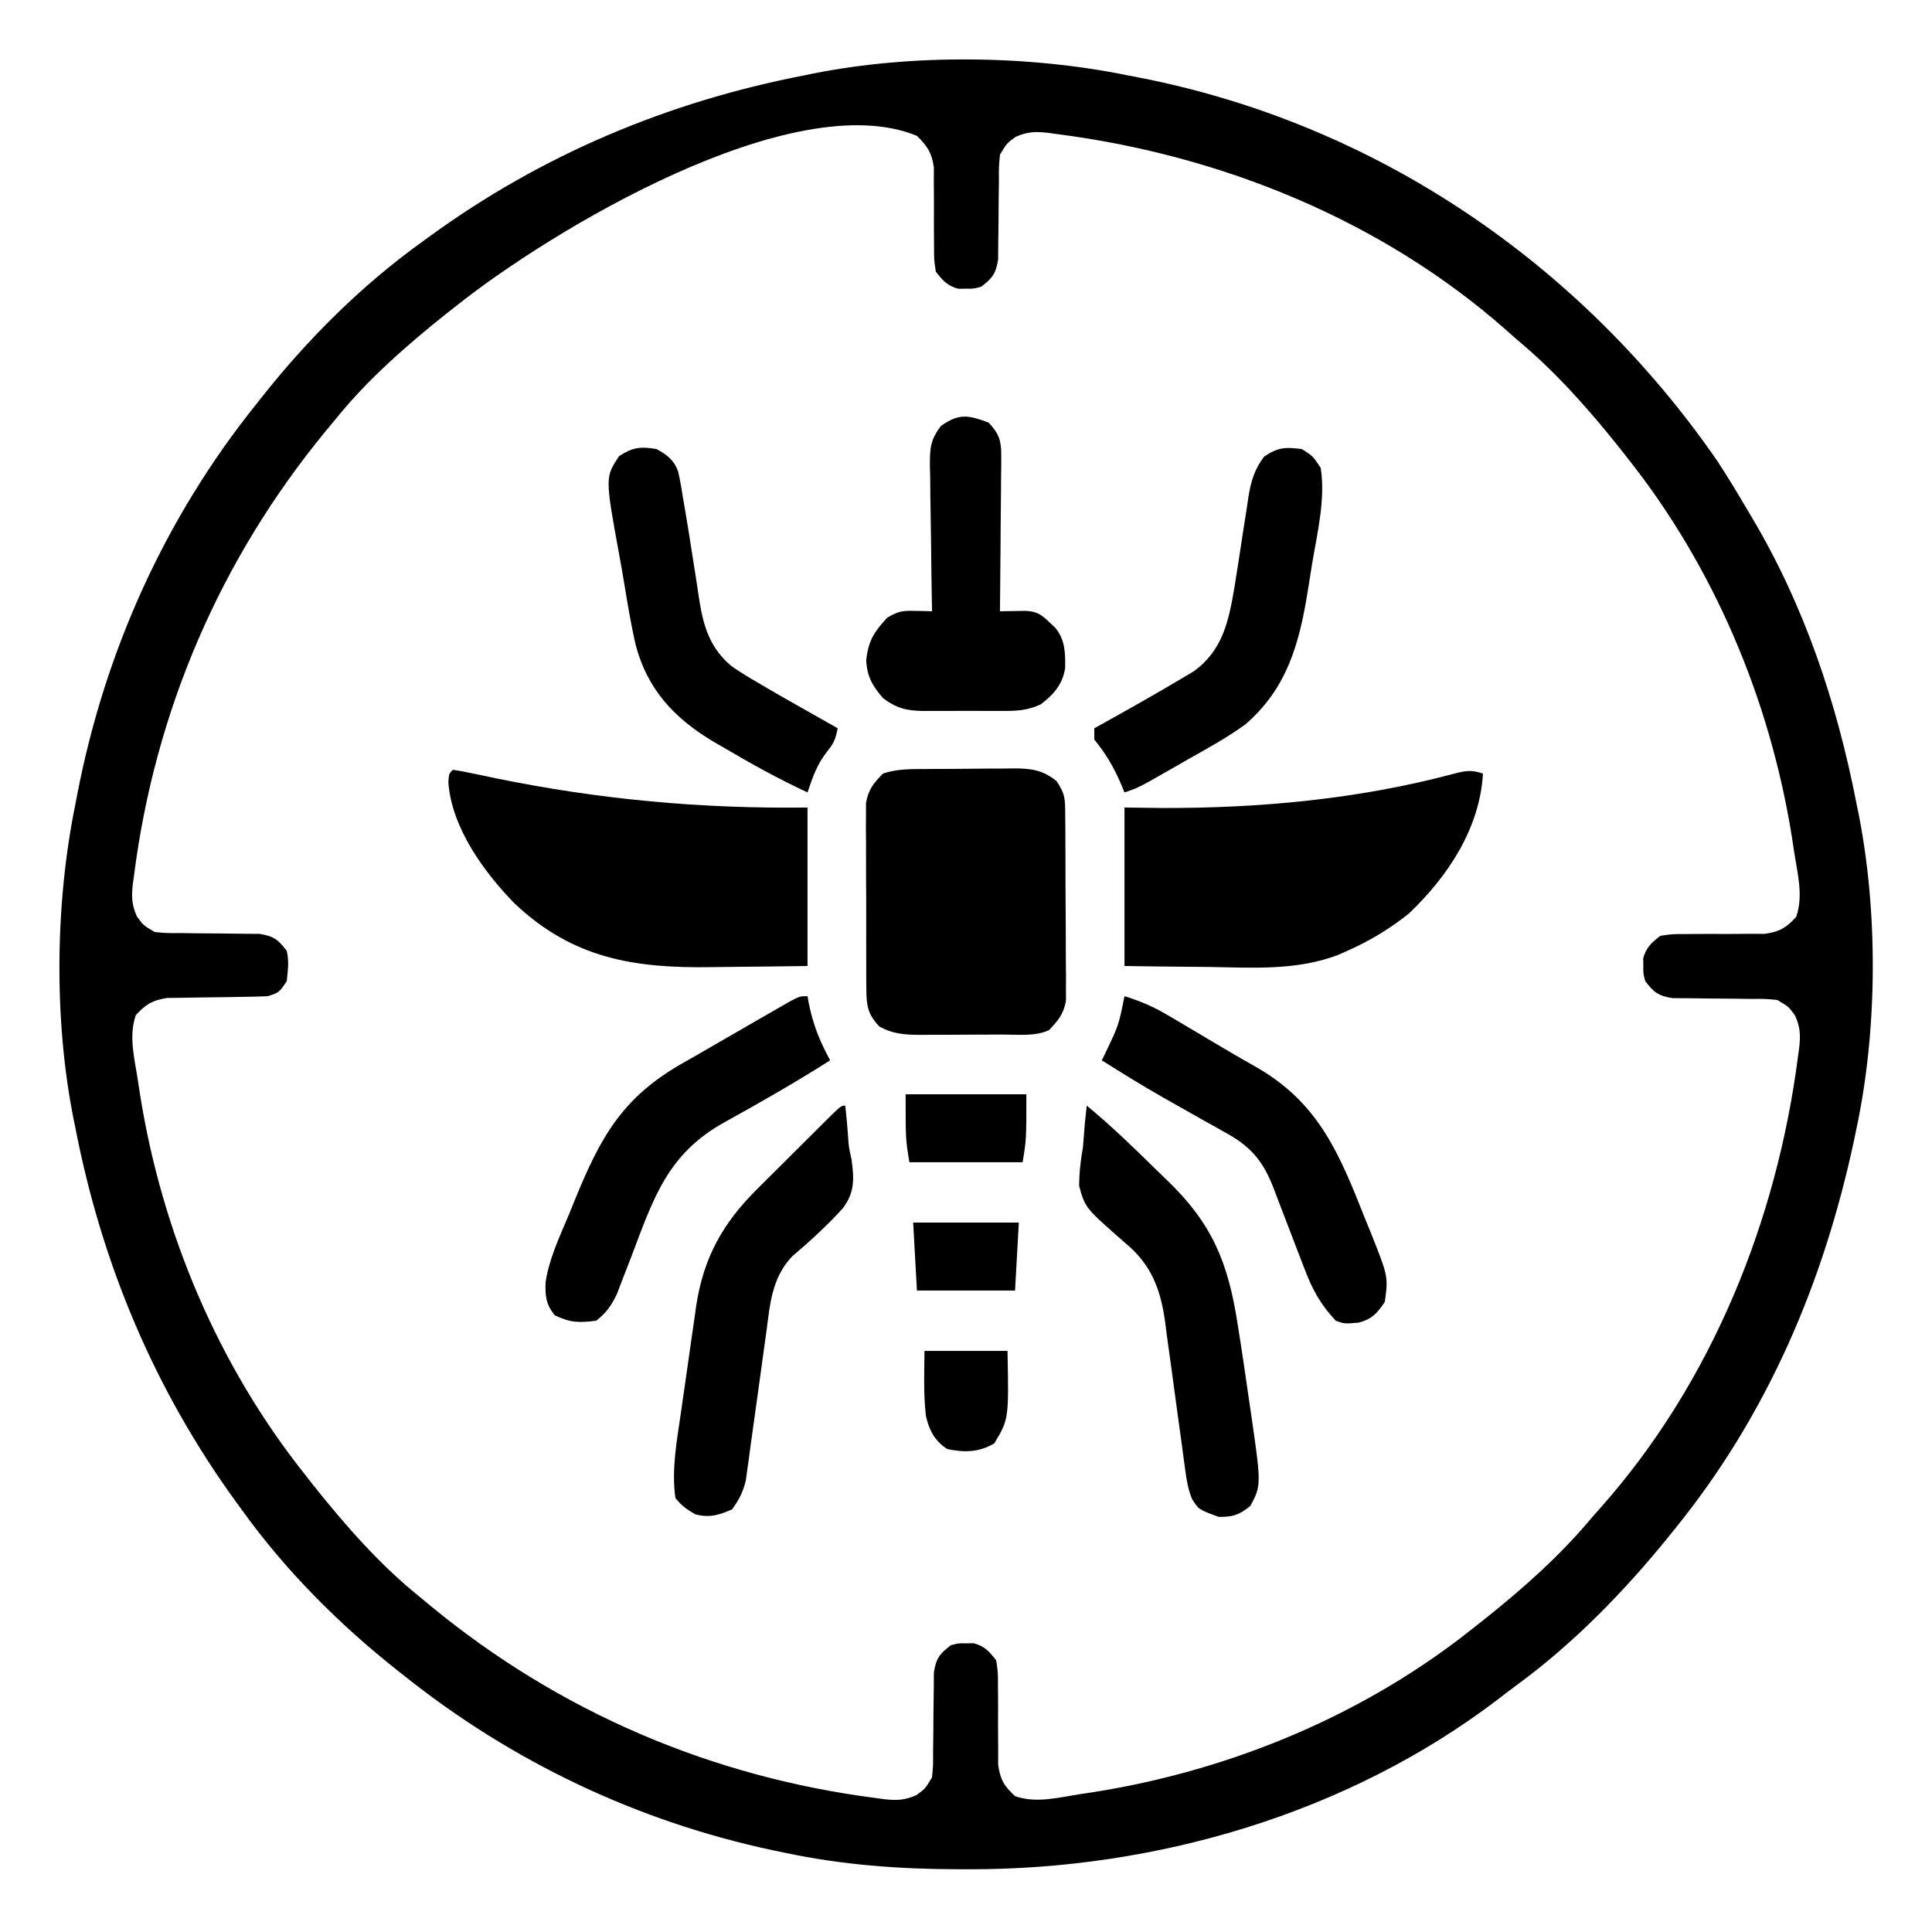<?xml version="1.0" encoding="UTF-8"?> <svg xmlns="http://www.w3.org/2000/svg" version="1.1" width="512" height="512"><path d="M0 0 C0.868 0.166 1.736 0.333 2.63 0.504 C65.39 12.664 119.724 49.596 156 102 C158.801 106.26 161.428 110.599 164 115 C164.537 115.898 164.537 115.898 165.085 116.814 C179.108 140.293 187.802 166.229 193 193 C193.165 193.803 193.33 194.605 193.5 195.432 C198.735 221.689 198.571 252.823 193 279 C192.694 280.471 192.694 280.471 192.382 281.973 C184.335 319.782 169.449 354.809 145 385 C144.538 385.576 144.077 386.152 143.601 386.745 C131.617 401.579 118.069 415.549 102.637 426.798 C101.039 427.971 99.47 429.182 97.902 430.395 C58.136 460.676 7.261 475.486 -42.312 475.375 C-43.231 475.374 -44.15 475.374 -45.097 475.373 C-60.715 475.331 -75.68 474.249 -91 471 C-92.516 470.687 -92.516 470.687 -94.063 470.367 C-130.026 462.72 -163.306 446.917 -192 424 C-192.541 423.575 -193.082 423.149 -193.64 422.711 C-209.154 410.446 -223.478 396.084 -235 380 C-235.437 379.402 -235.874 378.804 -236.324 378.188 C-257.986 348.429 -271.996 315.073 -279 279 C-279.165 278.197 -279.33 277.395 -279.5 276.568 C-284.758 250.192 -284.396 219.311 -279 193 C-278.751 191.698 -278.751 191.698 -278.496 190.37 C-271.156 152.488 -255.198 117.089 -231 87 C-230.576 86.462 -230.152 85.924 -229.715 85.369 C-217.45 69.85 -203.087 55.524 -187 44 C-186.402 43.563 -185.804 43.126 -185.188 42.676 C-155.429 21.014 -122.073 7.004 -86 0 C-85.197 -0.165 -84.395 -0.33 -83.568 -0.5 C-57.192 -5.758 -26.311 -5.396 0 0 Z M-178 61 C-178.886 61.694 -179.771 62.387 -180.684 63.102 C-191.179 71.48 -201.549 80.523 -210 91 C-210.91 92.098 -211.82 93.195 -212.73 94.293 C-240.657 128.261 -257.943 168.458 -263.5 212.125 C-263.602 212.853 -263.703 213.581 -263.808 214.33 C-264.171 217.666 -264.098 219.78 -262.719 222.867 C-261.003 225.215 -261.003 225.215 -258 227 C-254.766 227.305 -254.766 227.305 -251.066 227.273 C-249.682 227.294 -248.297 227.315 -246.912 227.336 C-244.735 227.359 -242.559 227.375 -240.382 227.381 C-238.276 227.39 -236.172 227.424 -234.066 227.461 C-232.808 227.469 -231.549 227.477 -230.252 227.486 C-226.467 228.084 -225.285 228.986 -223 232 C-222.353 234.858 -222.716 237.016 -223 240 C-225 243 -225 243 -228 244 C-230.225 244.105 -232.452 244.155 -234.68 244.176 C-236.014 244.199 -237.349 244.223 -238.684 244.248 C-240.779 244.283 -242.874 244.312 -244.97 244.326 C-246.999 244.341 -249.026 244.382 -251.055 244.426 C-252.266 244.44 -253.478 244.455 -254.726 244.47 C-258.644 245.104 -260.301 246.113 -263 249 C-264.989 254.627 -263.31 260.692 -262.438 266.438 C-262.256 267.64 -262.074 268.843 -261.886 270.082 C-256.044 306.725 -241.164 341.941 -218 371 C-217.306 371.886 -216.613 372.771 -215.898 373.684 C-207.52 384.179 -198.477 394.549 -188 403 C-186.902 403.91 -185.805 404.82 -184.707 405.73 C-150.734 433.661 -110.561 450.885 -66.875 456.5 C-66.147 456.602 -65.419 456.703 -64.668 456.808 C-61.333 457.171 -59.219 457.098 -56.133 455.719 C-53.785 454.003 -53.785 454.003 -52 451 C-51.695 447.766 -51.695 447.766 -51.727 444.066 C-51.706 442.682 -51.685 441.297 -51.664 439.912 C-51.641 437.735 -51.625 435.559 -51.619 433.382 C-51.61 431.276 -51.576 429.172 -51.539 427.066 C-51.531 425.808 -51.523 424.549 -51.514 423.252 C-50.916 419.466 -50.01 418.291 -47 416 C-45 415.469 -45 415.469 -43 415.5 C-42.01 415.485 -42.01 415.485 -41 415.469 C-38.027 416.258 -36.902 417.599 -35 420 C-34.518 423.22 -34.518 423.22 -34.531 426.996 C-34.524 427.667 -34.517 428.337 -34.51 429.028 C-34.48 431.885 -34.497 434.741 -34.509 437.598 C-34.512 439.689 -34.491 441.78 -34.469 443.871 C-34.473 445.118 -34.478 446.365 -34.482 447.65 C-33.907 451.644 -32.945 453.27 -30 456 C-24.373 457.989 -18.308 456.31 -12.562 455.438 C-10.758 455.165 -10.758 455.165 -8.918 454.886 C27.568 449.069 63.143 434.238 92 411 C92.895 410.296 93.789 409.592 94.711 408.867 C104.901 400.721 114.662 392.053 123 382 C123.806 381.094 124.611 380.188 125.441 379.254 C154.681 346.173 171.906 303.395 177.5 259.875 C177.602 259.147 177.703 258.419 177.808 257.668 C178.171 254.333 178.098 252.219 176.719 249.133 C175.003 246.785 175.003 246.785 172 245 C168.766 244.695 168.766 244.695 165.066 244.727 C163.682 244.706 162.297 244.685 160.912 244.664 C158.735 244.641 156.559 244.625 154.382 244.619 C152.276 244.61 150.172 244.576 148.066 244.539 C146.808 244.531 145.549 244.523 144.252 244.514 C140.466 243.916 139.291 243.01 137 240 C136.469 238 136.469 238 136.5 236 C136.485 235.01 136.485 235.01 136.469 234 C137.258 231.027 138.599 229.902 141 228 C144.22 227.518 144.22 227.518 147.996 227.531 C149.002 227.521 149.002 227.521 150.028 227.51 C152.885 227.48 155.741 227.497 158.598 227.509 C160.689 227.512 162.78 227.491 164.871 227.469 C166.118 227.473 167.365 227.478 168.65 227.482 C172.644 226.907 174.27 225.945 177 223 C178.989 217.373 177.31 211.308 176.438 205.562 C176.165 203.758 176.165 203.758 175.886 201.918 C170.045 165.279 155.167 130.053 132 101 C131.295 100.103 130.59 99.206 129.863 98.281 C121.713 88.097 113.052 78.337 103 70 C102.094 69.194 101.188 68.389 100.254 67.559 C67.157 38.305 24.438 21.044 -19.125 15.5 C-19.853 15.398 -20.581 15.297 -21.33 15.192 C-24.666 14.829 -26.78 14.902 -29.867 16.281 C-32.215 17.997 -32.215 17.997 -34 21 C-34.305 24.234 -34.305 24.234 -34.273 27.934 C-34.294 29.318 -34.315 30.703 -34.336 32.088 C-34.359 34.265 -34.375 36.441 -34.381 38.618 C-34.39 40.724 -34.424 42.828 -34.461 44.934 C-34.469 46.192 -34.477 47.451 -34.486 48.748 C-35.084 52.534 -35.99 53.709 -39 56 C-41 56.531 -41 56.531 -43 56.5 C-43.66 56.51 -44.32 56.521 -45 56.531 C-47.973 55.742 -49.098 54.401 -51 52 C-51.482 48.78 -51.482 48.78 -51.469 45.004 C-51.476 44.333 -51.483 43.663 -51.49 42.972 C-51.52 40.115 -51.503 37.259 -51.491 34.402 C-51.488 32.311 -51.509 30.22 -51.531 28.129 C-51.527 26.882 -51.522 25.635 -51.518 24.35 C-52.084 20.417 -53.222 18.785 -56 16 C-88.935 2.453 -153.243 41.265 -178 61 Z " fill="#000000" transform="translate(299,20)"></path><path d="M0 0 C1.241 -0.009 1.241 -0.009 2.507 -0.017 C4.257 -0.027 6.007 -0.033 7.757 -0.037 C10.428 -0.047 13.099 -0.078 15.77 -0.109 C17.471 -0.116 19.173 -0.121 20.875 -0.125 C21.671 -0.137 22.467 -0.15 23.287 -0.162 C27.873 -0.144 30.852 0.226 34.57 3.203 C36.832 6.596 36.831 7.807 36.861 11.789 C36.874 12.933 36.886 14.078 36.9 15.258 C36.902 16.495 36.904 17.733 36.906 19.008 C36.913 20.279 36.92 21.55 36.926 22.86 C36.937 25.552 36.942 28.243 36.941 30.935 C36.941 34.377 36.968 37.819 37.002 41.261 C37.03 44.552 37.029 47.842 37.031 51.133 C37.046 52.366 37.06 53.6 37.075 54.871 C37.069 56.022 37.062 57.173 37.056 58.359 C37.059 59.369 37.062 60.379 37.065 61.42 C36.438 64.948 35.014 66.635 32.57 69.203 C28.889 70.896 24.478 70.365 20.48 70.371 C19.308 70.376 19.308 70.376 18.112 70.381 C16.462 70.386 14.812 70.389 13.162 70.388 C10.645 70.391 8.128 70.409 5.611 70.428 C4.005 70.431 2.399 70.433 0.793 70.434 C0.044 70.441 -0.705 70.448 -1.477 70.455 C-5.557 70.438 -8.849 70.239 -12.43 68.203 C-15.408 65.021 -15.811 62.808 -15.834 58.504 C-15.846 57.359 -15.859 56.215 -15.872 55.035 C-15.869 53.803 -15.866 52.57 -15.863 51.301 C-15.869 50.031 -15.874 48.761 -15.879 47.453 C-15.886 44.767 -15.886 42.082 -15.876 39.396 C-15.864 35.961 -15.884 32.528 -15.914 29.093 C-15.936 25.808 -15.93 22.523 -15.926 19.238 C-15.937 18.008 -15.948 16.778 -15.96 15.51 C-15.95 14.362 -15.941 13.214 -15.931 12.031 C-15.931 11.024 -15.931 10.017 -15.931 8.979 C-15.29 5.432 -13.933 3.755 -11.43 1.203 C-7.606 -0.071 -3.986 0.021 0 0 Z " fill="#000000" transform="translate(245.43,203.797)"></path><path d="M0 0 C1.643 0.232 3.275 0.546 4.898 0.891 C5.925 1.104 6.952 1.318 8.009 1.538 C9.675 1.89 9.675 1.89 11.375 2.25 C38.927 7.882 65.838 10.359 94 10 C94 23.86 94 37.72 94 52 C87.686 52.092 81.375 52.172 75.061 52.22 C72.918 52.24 70.776 52.267 68.634 52.302 C48.106 52.627 31.79 50.068 16.281 35.344 C8.146 26.985 -0.386 15.214 -1.188 3.188 C-1 1 -1 1 0 0 Z " fill="#000000" transform="translate(120,204)"></path><path d="M0 0 C-0.839 14.542 -9.284 27.239 -19.621 37.09 C-24.609 41.095 -30.143 44.427 -36 47 C-37.246 47.552 -37.246 47.552 -38.517 48.114 C-49.634 52.274 -61.12 51.44 -72.812 51.25 C-74.969 51.23 -77.126 51.212 -79.283 51.195 C-84.523 51.155 -89.76 51.077 -95 51 C-95 37.14 -95 23.28 -95 9 C-91.762 9.041 -88.524 9.082 -85.188 9.125 C-59.281 9.211 -33.126 6.807 -8.035 0.131 C-4.785 -0.714 -3.267 -1.089 0 0 Z " fill="#000000" transform="translate(393,205)"></path><path d="M0 0 C2.707 2.855 3.373 4.782 3.341 8.677 C3.34 10.058 3.34 10.058 3.34 11.467 C3.324 12.452 3.309 13.438 3.293 14.453 C3.289 15.468 3.284 16.484 3.28 17.53 C3.263 20.77 3.226 24.01 3.188 27.25 C3.172 29.448 3.159 31.646 3.146 33.844 C3.113 39.229 3.063 44.615 3 50 C3.622 49.986 4.244 49.972 4.885 49.958 C6.106 49.941 6.106 49.941 7.352 49.925 C8.159 49.911 8.967 49.897 9.799 49.882 C12.654 50.035 13.979 50.816 16 52.812 C16.557 53.335 17.114 53.857 17.688 54.395 C20.258 57.539 20.339 60.992 20.281 64.938 C19.689 69.277 17.225 72.068 13.84 74.643 C10.27 76.349 7.125 76.432 3.25 76.398 C2.514 76.401 1.779 76.404 1.021 76.407 C-0.529 76.409 -2.079 76.404 -3.629 76.391 C-5.993 76.375 -8.355 76.391 -10.719 76.41 C-12.229 76.408 -13.74 76.404 -15.25 76.398 C-15.952 76.405 -16.654 76.411 -17.378 76.417 C-21.765 76.354 -24.5 75.662 -28 73 C-30.81 69.734 -32.26 67.215 -32.438 62.938 C-31.857 57.711 -30.363 55.483 -26.875 51.688 C-23.81 49.889 -22.751 49.811 -19.32 49.895 C-18.511 49.91 -17.702 49.925 -16.868 49.941 C-16.251 49.96 -15.635 49.98 -15 50 C-15.011 49.435 -15.022 48.87 -15.034 48.287 C-15.144 42.399 -15.22 36.511 -15.275 30.621 C-15.3 28.424 -15.334 26.227 -15.377 24.031 C-15.438 20.87 -15.466 17.711 -15.488 14.551 C-15.514 13.57 -15.54 12.59 -15.566 11.58 C-15.568 6.903 -15.551 4.728 -12.657 0.903 C-7.879 -2.519 -5.383 -2.019 0 0 Z " fill="#000000" transform="translate(262,112)"></path><path d="M0 0 C0.293 2.563 0.534 5.114 0.711 7.688 C0.937 11.008 0.937 11.008 1.664 14.25 C2.375 19.453 2.537 22.931 -0.625 27.187 C-4.799 31.798 -9.362 35.956 -14.099 39.98 C-19.522 45.742 -19.943 52.704 -20.938 60.223 C-21.104 61.401 -21.27 62.579 -21.441 63.793 C-22.15 68.82 -22.835 73.851 -23.521 78.881 C-24.025 82.559 -24.544 86.234 -25.062 89.91 C-25.213 91.047 -25.363 92.183 -25.517 93.354 C-25.743 94.946 -25.743 94.946 -25.973 96.571 C-26.099 97.501 -26.225 98.431 -26.356 99.389 C-27.102 102.412 -28.163 104.49 -30 107 C-33.639 108.55 -35.879 109.28 -39.75 108.312 C-41.993 107.004 -43.388 106.025 -45 104 C-46.078 96.732 -44.663 88.99 -43.609 81.777 C-43.391 80.238 -43.391 80.238 -43.167 78.668 C-42.859 76.515 -42.546 74.363 -42.229 72.212 C-41.751 68.944 -41.295 65.675 -40.84 62.404 C-40.535 60.299 -40.229 58.194 -39.922 56.09 C-39.789 55.126 -39.657 54.162 -39.52 53.169 C-37.579 40.33 -32.474 31.136 -23.301 22.07 C-22.347 21.118 -22.347 21.118 -21.375 20.145 C-20.04 18.814 -18.703 17.484 -17.363 16.157 C-15.303 14.116 -13.252 12.066 -11.201 10.016 C-9.902 8.721 -8.601 7.427 -7.301 6.133 C-6.684 5.517 -6.068 4.902 -5.432 4.268 C-1.116 0 -1.116 0 0 0 Z " fill="#000000" transform="translate(224,293)"></path><path d="M0 0 C6.286 5.19 12.133 10.811 17.935 16.53 C19.059 17.632 20.189 18.729 21.326 19.819 C33.273 31.28 37.511 41.726 40 58 C40.232 59.466 40.464 60.932 40.697 62.397 C41.279 66.132 41.828 69.87 42.363 73.611 C42.69 75.896 43.03 78.178 43.369 80.461 C46.297 100.555 46.297 100.555 43.375 106.062 C40.422 108.472 38.81 109 35 109 C29.656 107.047 29.656 107.047 27.883 104.217 C26.876 101.69 26.475 99.413 26.118 96.716 C25.974 95.661 25.83 94.606 25.682 93.519 C25.533 92.383 25.384 91.248 25.23 90.078 C24.896 87.667 24.561 85.255 24.225 82.844 C23.703 79.049 23.188 75.253 22.685 71.455 C22.196 67.785 21.684 64.119 21.168 60.453 C20.954 58.762 20.954 58.762 20.735 57.037 C19.509 48.5 17.015 42.034 10.23 36.43 C-0.422 27.11 -0.422 27.11 -2.012 21.305 C-2 17.743 -1.626 14.503 -1 11 C-0.82 8.876 -0.652 6.751 -0.5 4.625 C-0.34 3.083 -0.176 1.541 0 0 Z " fill="#000000" transform="translate(288,293)"></path><path d="M0 0 C0.098 0.557 0.196 1.114 0.297 1.688 C1.413 7.381 3.222 11.908 6 17 C-3.159 22.819 -12.543 28.18 -22.039 33.43 C-37.315 41.95 -40.854 53.711 -46.846 69.43 C-47.608 71.423 -48.383 73.411 -49.16 75.398 C-49.835 77.157 -49.835 77.157 -50.524 78.951 C-52.026 82.053 -53.294 83.883 -56 86 C-60.583 86.582 -62.855 86.549 -67 84.562 C-69.344 81.559 -69.512 79.6 -69.423 75.847 C-68.496 69.611 -65.738 63.842 -63.312 58.062 C-62.775 56.743 -62.24 55.424 -61.705 54.104 C-54.778 37.127 -48.997 26.67 -32.677 17.512 C-30.028 16.016 -27.394 14.496 -24.763 12.97 C-22.215 11.493 -19.666 10.021 -17.115 8.55 C-15.83 7.808 -14.546 7.067 -13.263 6.324 C-11.442 5.273 -9.618 4.227 -7.793 3.184 C-6.726 2.571 -5.659 1.958 -4.559 1.326 C-2 0 -2 0 0 0 Z " fill="#000000" transform="translate(214,264)"></path><path d="M0 0 C4.097 1.253 7.623 2.765 11.309 4.941 C12.79 5.81 12.79 5.81 14.301 6.697 C15.336 7.312 16.371 7.928 17.438 8.562 C18.504 9.194 19.571 9.825 20.67 10.475 C22.801 11.737 24.932 13.001 27.062 14.267 C29.582 15.753 32.115 17.209 34.664 18.645 C51.477 28.186 56.915 41.661 63.875 59.25 C64.373 60.464 64.87 61.679 65.383 62.93 C69.895 74.31 69.895 74.31 69 81 C67.006 83.99 65.597 85.578 62.062 86.512 C58.263 86.836 58.263 86.836 56 86 C51.867 81.648 49.67 77.517 47.59 71.934 C47.296 71.177 47.001 70.421 46.698 69.641 C45.767 67.244 44.851 64.842 43.938 62.438 C43.02 60.03 42.098 57.625 41.166 55.223 C40.588 53.735 40.019 52.244 39.459 50.749 C36.865 44.053 33.75 40.075 27.379 36.512 C26.284 35.891 25.188 35.271 24.06 34.631 C22.894 33.983 21.728 33.335 20.562 32.688 C18.792 31.689 17.024 30.687 15.256 29.684 C13.54 28.711 11.821 27.741 10.103 26.771 C4.645 23.657 -0.693 20.363 -6 17 C-5.651 16.276 -5.301 15.551 -4.941 14.805 C-1.54 7.69 -1.54 7.69 0 0 Z " fill="#000000" transform="translate(298,264)"></path><path d="M0 0 C2.938 1.875 2.938 1.875 5 5 C6.313 13.272 4.08 22.312 2.711 30.476 C2.315 32.861 1.943 35.248 1.572 37.637 C-0.667 51.541 -3.903 63.452 -15 73 C-19.722 76.412 -24.795 79.227 -29.875 82.062 C-31.207 82.826 -32.537 83.591 -33.867 84.357 C-43.335 89.778 -43.335 89.778 -47 91 C-47.242 90.408 -47.485 89.817 -47.734 89.207 C-49.709 84.551 -51.767 80.926 -55 77 C-55 76.01 -55 75.02 -55 74 C-53.996 73.443 -52.992 72.886 -51.957 72.312 C-45.176 68.537 -38.417 64.724 -31.75 60.75 C-30.734 60.147 -29.718 59.543 -28.672 58.922 C-20.996 53.4 -19.367 45.584 -17.877 36.749 C-17.095 31.925 -16.354 27.096 -15.625 22.264 C-15.259 19.857 -14.88 17.452 -14.5 15.047 C-14.34 13.947 -14.34 13.947 -14.178 12.824 C-13.505 8.607 -12.577 5.431 -10 2 C-6.25 -0.5 -4.441 -0.536 0 0 Z " fill="#000000" transform="translate(345,119)"></path><path d="M0 0 C2.786 1.563 4.581 2.862 5.709 5.926 C6.269 8.38 6.684 10.824 7.062 13.312 C7.221 14.227 7.38 15.142 7.543 16.085 C8.231 20.085 8.86 24.094 9.479 28.105 C9.799 30.172 10.125 32.238 10.457 34.303 C10.769 36.261 11.065 38.22 11.342 40.183 C12.459 47.221 14.295 52.94 19.939 57.601 C22.239 59.183 24.582 60.605 27 62 C27.888 62.524 28.777 63.049 29.692 63.589 C32.469 65.209 35.262 66.796 38.062 68.375 C39.023 68.92 39.984 69.466 40.975 70.027 C43.315 71.355 45.657 72.679 48 74 C47.424 76.8 47.012 77.986 45.125 80.25 C42.462 83.696 41.395 86.886 40 91 C32.317 87.439 24.979 83.358 17.688 79.062 C16.84 78.573 15.993 78.083 15.12 77.579 C4.702 71.364 -2.485 63.717 -5.598 51.691 C-6.781 46.386 -7.697 41.041 -8.562 35.676 C-8.982 33.11 -9.439 30.553 -9.91 27.996 C-13.641 7.486 -13.641 7.486 -9.938 1.875 C-6.232 -0.49 -4.324 -0.695 0 0 Z " fill="#000000" transform="translate(174,119)"></path><path d="M0 0 C10.56 0 21.12 0 32 0 C32 12 32 12 31 18 C21.1 18 11.2 18 1 18 C0 12 0 12 0 0 Z " fill="#000000" transform="translate(240,290)"></path><path d="M0 0 C7.26 0 14.52 0 22 0 C22.348 18.087 22.348 18.087 18.5 24.5 C14.478 26.913 10.545 26.971 6 26 C2.727 23.838 1.243 21.081 0.383 17.25 C-0.294 11.504 -0.055 5.78 0 0 Z " fill="#000000" transform="translate(245,358)"></path><path d="M0 0 C9.24 0 18.48 0 28 0 C27.67 5.94 27.34 11.88 27 18 C18.42 18 9.84 18 1 18 C0.67 12.06 0.34 6.12 0 0 Z " fill="#000000" transform="translate(242,324)"></path></svg> 